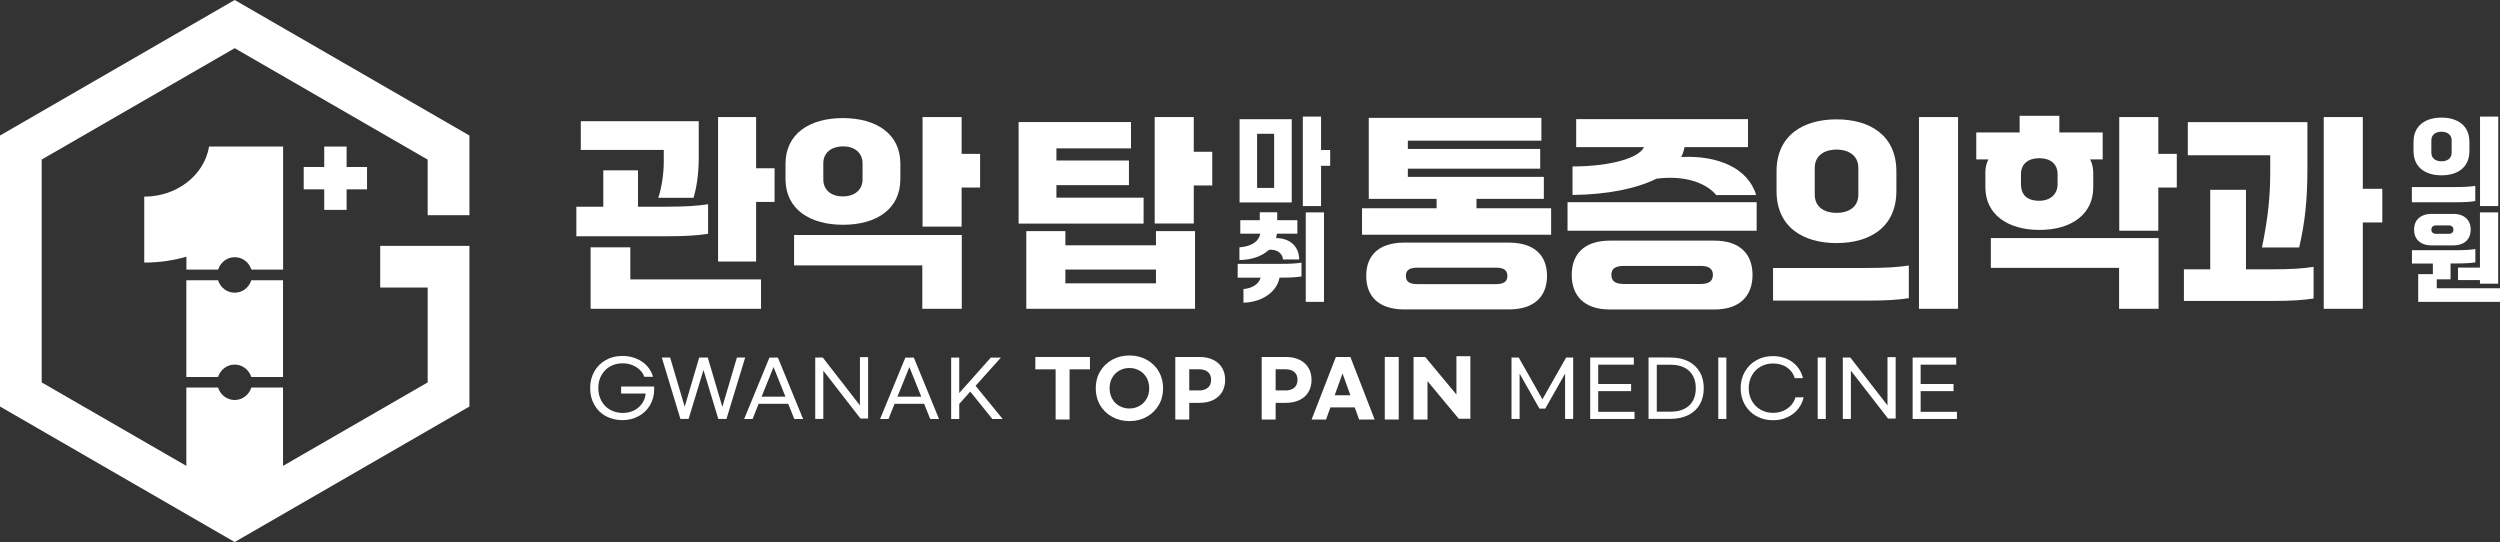 <?xml version="1.0" encoding="UTF-8"?>
<svg id="_레이어_2" data-name="레이어_2" xmlns="http://www.w3.org/2000/svg" viewBox="0 0 315.43 68.39">
  <rect x="0" y="0" width="315.43" height="68.39" fill="#333333" stroke="none"/>
  <defs>
    <style>
      .cls-1 {
        fill: #fff;
      }
    </style>
  </defs>
  <g id="_시안_x2B_목업" data-name="시안_x2B_목업">
    <g>
      <g>
        <path class="cls-1" d="M35.71,18.51s0-.02-.02-.02h-9.31c-.59,3.58-4.03,6.32-8.18,6.32,0,0,0,0,0,0v8.29s.01.03.03.03c1.84,0,3.62-.26,5.29-.74v1.63h4c.29-.9,1.1-1.57,2.1-1.57s1.81.67,2.1,1.57h4v-15.54s0,.01-.01.02Z"/>
        <path class="cls-1" d="M29.61,36.93c-1,0-1.81-.67-2.1-1.57h-4v12.21h4c.29-.9,1.1-1.57,2.1-1.57s1.81.67,2.1,1.57h4v-12.21h-4c-.29.9-1.1,1.57-2.1,1.57Z"/>
        <polygon class="cls-1" points="46.31 21.07 43.73 21.07 43.73 18.49 40.91 18.49 40.91 21.07 38.32 21.07 38.32 23.89 40.91 23.89 40.91 26.48 43.73 26.48 43.73 23.89 46.31 23.89 46.31 21.07"/>
        <path class="cls-1" d="M59.23,27.15v-10.05L29.61,0,0,17.1v34.19l29.61,17.1,1.16-.67,28.46-16.43v-20.27h-11.26v5.26h5.99v11.97l-18.25,10.53v-9.88h-4c-.29.9-1.1,1.57-2.1,1.57s-1.81-.67-2.1-1.57h-4v9.88l-18.25-10.53v-28.12L29.61,6.08l24.35,14.06v7.01h5.26Z"/>
      </g>
      <g>
        <path class="cls-1" d="M76.43,52.51c-.62-.35-1.1-.83-1.45-1.45s-.52-1.31-.52-2.09.17-1.47.52-2.09.83-1.1,1.45-1.45c.62-.35,1.31-.52,2.1-.52.64,0,1.23.11,1.77.34.54.23.99.54,1.35.94.36.4.61.85.74,1.35h-1.1c-.1-.32-.29-.61-.56-.87-.27-.26-.59-.46-.97-.61-.38-.15-.78-.22-1.21-.22-.59,0-1.12.13-1.58.4-.47.27-.83.64-1.09,1.11-.26.47-.39,1.01-.39,1.61s.13,1.14.39,1.62c.26.48.63.86,1.1,1.12.47.27,1,.4,1.6.4.52,0,1-.11,1.42-.32.42-.21.76-.5,1.02-.88.26-.37.41-.79.44-1.25h-3.09v-.88h4.17v.35c0,.75-.18,1.42-.53,2.01-.35.59-.83,1.05-1.44,1.38-.61.33-1.29.5-2.04.5s-1.48-.17-2.1-.52Z"/>
        <path class="cls-1" d="M94.02,45.11l-2.36,7.75h-1.03l-1.87-6.18-1.88,6.18h-1.03l-2.35-7.75h1.05l1.84,6.21,1.83-6.21h1.08l1.84,6.23,1.84-6.23h1.03Z"/>
        <path class="cls-1" d="M99.45,50.95h-3.73l-.77,1.92h-1.06l3.19-7.75h1.07l3.18,7.75h-1.11l-.77-1.92ZM99.1,50.05l-1.5-3.74-1.51,3.74h3.01Z"/>
        <path class="cls-1" d="M103.81,45.11l4.69,6.04v-6.09h1.03v7.75h-.96l-4.69-6.04v6.09h-1.02v-7.75h.95Z"/>
        <path class="cls-1" d="M116.6,50.95h-3.73l-.77,1.92h-1.06l3.19-7.75h1.07l3.18,7.75h-1.11l-.77-1.92ZM116.24,50.05l-1.5-3.74-1.51,3.74h3.01Z"/>
        <path class="cls-1" d="M122.42,49.41l-1.39,1.55v1.91h-1.02v-7.75h1.02v4.47l3.98-4.47h1.27l-3.19,3.56,3.42,4.19h-1.3l-2.78-3.45Z"/>
        <path class="cls-1" d="M137.52,46.6h-2.57v6.33h-1.76v-6.33h-2.56v-1.56h6.89v1.56Z"/>
        <path class="cls-1" d="M140.32,52.59c-.65-.36-1.16-.85-1.52-1.48-.37-.63-.55-1.34-.55-2.12s.18-1.49.55-2.12c.37-.63.88-1.12,1.52-1.48.65-.36,1.38-.54,2.18-.54s1.53.18,2.18.54c.65.36,1.16.85,1.52,1.48.37.63.55,1.34.55,2.12s-.18,1.49-.55,2.12c-.37.63-.88,1.12-1.52,1.48s-1.38.54-2.18.54-1.53-.18-2.18-.54ZM143.78,51.21c.38-.22.68-.52.9-.91.22-.39.32-.83.32-1.31s-.11-.93-.32-1.32c-.22-.39-.52-.69-.9-.91-.38-.22-.81-.33-1.28-.33s-.9.11-1.28.33c-.38.22-.68.52-.9.91-.22.39-.32.83-.32,1.32s.11.92.32,1.31c.22.39.51.7.9.91.38.22.81.33,1.28.33s.9-.11,1.28-.33Z"/>
        <path class="cls-1" d="M148.29,45.04h3.03c.68,0,1.26.12,1.75.36.49.24.86.57,1.12,1.01.26.43.39.94.39,1.52s-.13,1.1-.39,1.53c-.26.44-.63.77-1.12,1.01-.49.24-1.07.36-1.75.36h-1.27v2.1h-1.76v-7.89ZM151.24,49.27c.5,0,.88-.12,1.16-.35.27-.23.41-.56.41-1s-.14-.76-.41-.99c-.27-.23-.66-.34-1.16-.34h-1.19v2.67h1.19Z"/>
        <path class="cls-1" d="M159.19,45.04h3.03c.68,0,1.26.12,1.75.36.49.24.86.57,1.12,1.01.26.43.39.94.39,1.52s-.13,1.1-.39,1.53c-.26.44-.63.77-1.12,1.01-.49.24-1.07.36-1.75.36h-1.27v2.1h-1.76v-7.89ZM162.14,49.27c.5,0,.88-.12,1.16-.35.27-.23.41-.56.41-1s-.14-.76-.41-.99c-.27-.23-.66-.34-1.16-.34h-1.19v2.67h1.19Z"/>
        <path class="cls-1" d="M170.92,51.4h-3.06l-.55,1.53h-1.82l3.06-7.89h1.83l3.06,7.89h-1.96l-.55-1.53ZM170.38,49.87l-.99-2.75-.99,2.75h1.97Z"/>
        <path class="cls-1" d="M176.48,45.04v7.89h-1.76v-7.89h1.76Z"/>
        <path class="cls-1" d="M178.35,45.04h1.47l3.94,4.74v-4.84h1.76v7.89h-1.47l-3.94-4.74v4.84h-1.76v-7.89Z"/>
        <path class="cls-1" d="M191.62,45.11l2.99,5.27,2.99-5.27h.89v7.75h-1.02v-5.72l-2.5,4.41h-.74l-2.5-4.41v5.72h-1.02v-7.75h.89Z"/>
        <path class="cls-1" d="M206.14,45.11v.9h-4.49v2.44h4.15v.9h-4.15v2.61h4.58v.9h-5.59v-7.75h5.51Z"/>
        <path class="cls-1" d="M210.76,45.11c.88,0,1.63.16,2.26.48.63.32,1.12.78,1.45,1.36.34.58.5,1.26.5,2.04s-.17,1.45-.5,2.03c-.33.58-.82,1.03-1.45,1.35-.64.32-1.39.48-2.27.48h-2.75v-7.75h2.75ZM213.12,51.17c.56-.52.84-1.24.84-2.18s-.28-1.66-.84-2.19c-.56-.52-1.34-.78-2.32-.78h-1.76v5.92h1.76c.99,0,1.76-.26,2.32-.77Z"/>
        <path class="cls-1" d="M217.82,52.86h-1.02v-7.75h1.02v7.75Z"/>
        <path class="cls-1" d="M221.61,52.51c-.62-.35-1.1-.83-1.46-1.45-.35-.62-.53-1.31-.53-2.08s.18-1.46.53-2.08c.35-.62.84-1.1,1.46-1.45.62-.35,1.31-.52,2.08-.52.65,0,1.24.12,1.77.35.53.24.96.56,1.31.98.34.42.58.9.72,1.45h-1.04c-.17-.56-.49-1.01-.98-1.35-.48-.33-1.07-.5-1.76-.5-.59,0-1.11.13-1.58.4-.46.27-.83.64-1.09,1.11-.26.47-.4,1.01-.4,1.61s.13,1.13.4,1.6c.26.47.63.84,1.1,1.11.47.27.99.4,1.57.4.47,0,.9-.09,1.3-.26.39-.17.72-.41.98-.7.26-.3.44-.63.54-1h1.04c-.12.54-.35,1.03-.7,1.47-.35.44-.8.79-1.35,1.04-.55.26-1.16.38-1.82.38-.77,0-1.46-.17-2.08-.52Z"/>
        <path class="cls-1" d="M230.36,52.86h-1.02v-7.75h1.02v7.75Z"/>
        <path class="cls-1" d="M233.46,45.11l4.69,6.04v-6.09h1.03v7.75h-.96l-4.69-6.04v6.09h-1.02v-7.75h.95Z"/>
        <path class="cls-1" d="M246.82,45.11v.9h-4.49v2.44h4.15v.9h-4.15v2.61h4.58v.9h-5.59v-7.75h5.51Z"/>
      </g>
      <g>
        <g>
          <path class="cls-1" d="M186.3,26.28h9.41v3.34h-23.86v-3.34h9.41v-1.19h-8.56v-10.22h21.78v2.88h-16.85v1.04h16.7v2.49h-16.7v1.04h17.16v2.77h-8.5v1.19ZM190.37,30.61c3.27,0,4.82,1.66,4.82,4.2s-1.55,4.23-4.82,4.23h-13.17c-3.27,0-4.82-1.66-4.82-4.23s1.56-4.2,4.82-4.2h13.17ZM188.71,35.85c.91,0,1.48-.23,1.48-1.04s-.57-1.04-1.48-1.04h-9.83c-.93,0-1.5.23-1.5,1.04s.57,1.04,1.5,1.04h9.83Z"/>
          <path class="cls-1" d="M197.78,25.51h23.86v3.6h-23.86v-3.6ZM216.3,30.36c3.27,0,4.82,1.74,4.82,4.33s-1.55,4.36-4.82,4.36h-13.17c-3.27,0-4.82-1.74-4.82-4.36s1.56-4.33,4.82-4.33h13.17ZM216.53,24.6c-1.53-1.81-4.51-2.46-7.54-2.05-2.54,1.27-6.28,2-10.58,2.05v-3.6c4.72,0,8.38-1.04,9.02-2.44h-8.56v-3.53h21.68v3.53h-8.01c-.08.44-.21.86-.42,1.25,4.59-.23,8.43,1.37,9.46,4.8h-5.06ZM214.56,35.83c.96,0,1.56-.29,1.56-1.14s-.6-1.14-1.56-1.14h-9.67c-.99,0-1.58.29-1.58,1.14s.6,1.14,1.58,1.14h9.67Z"/>
          <path class="cls-1" d="M223.71,37.93v-4.12h11.69c2.67,0,4.07-.1,5.44-.31v4.12c-1.37.21-2.77.31-5.44.31h-11.69ZM224.15,21.62c0-4.51,3.32-6.56,7.57-6.56s7.55,2.05,7.55,6.56v2.49c0,4.51-3.29,6.56-7.55,6.56s-7.57-2.05-7.57-6.56v-2.49ZM228.97,24.55c0,1.69,1.37,2.31,2.75,2.31s2.75-.62,2.75-2.31v-3.37c0-1.66-1.37-2.31-2.75-2.31s-2.75.65-2.75,2.31v3.37ZM242.12,38.96V14.77h4.93v24.19h-4.93Z"/>
          <path class="cls-1" d="M250.49,21.85c0-.65.13-1.22.39-1.74h-1.53v-3.4h5.47v-2.1h5.01v2.1h5.47v3.4h-1.58c.26.52.39,1.09.39,1.74v1.79c0,3.37-2.72,5.37-6.79,5.37s-6.82-2-6.82-5.37v-1.79ZM251.19,33.8v-3.76h21.16v8.92h-4.98v-5.16h-16.18ZM259.61,21.98c0-1.32-.93-2.02-2.31-2.02s-2.31.7-2.31,2.02v1.25c0,1.3.7,2.1,2.31,2.1,1.37,0,2.31-.8,2.31-2.1v-1.25ZM272.32,19.41h2.33v4.25h-2.33v5.45h-4.93v-14.34h4.93v4.64Z"/>
          <path class="cls-1" d="M283.38,33.98h3.19c2.57,0,3.97-.1,5.34-.31v3.99c-1.37.21-2.77.31-5.34.31h-11.02v-3.99h3.32v-10.03h4.51v10.03ZM286.44,19.59h-10.4v-4.18h15.09v5.96c0,3.84-.31,6.74-1.04,9.85h-4.69c.78-3.84,1.04-6.43,1.04-9.62v-2.02ZM300.58,23.82v4.25h-2.46v10.89h-4.93V14.77h4.93v9.05h2.46Z"/>
        </g>
        <g>
          <path class="cls-1" d="M156.4,25.54v-10.5h6.58v10.5h-6.58ZM158.61,16.88v6.83h2.15v-6.83h-2.15ZM167.83,18.93v1.99h-1.15v5.08h-2.3v-11.29h2.3v4.22h1.15Z"/>
          <path class="cls-1" d="M156.15,33.29h5.51c1.26,0,1.91-.05,2.55-.15v1.74c-.64.1-1.29.15-2.55.15h-.22c-.3,1.72-2.12,3.1-4.55,3.16v-1.72c1.15-.1,1.94-.64,2.17-1.44h-2.9v-1.74ZM161.88,32.74c-.05-.79-.81-1.32-1.77-1.22-.85.79-2.15,1.27-3.73,1.29v-1.6c1.62-.13,2.47-.8,2.63-1.73h-2.52v-1.7h2.46v-1h2.2v1h2.54v1.7h-2.58c-.02.19-.06.39-.11.56,1.68,0,2.9.97,2.92,2.7h-2.05ZM164.75,26.8h2.3v11.29h-2.3v-11.29Z"/>
        </g>
        <g>
          <path class="cls-1" d="M304.31,25.52v-1.92h5.46c1.25,0,1.9-.05,2.54-.15v1.92c-.64.1-1.29.15-2.54.15h-5.46ZM304.52,17.9c0-2.1,1.55-3.06,3.53-3.06s3.52.96,3.52,3.06v1.16c0,2.1-1.54,3.06-3.52,3.06s-3.53-.96-3.53-3.06v-1.16ZM306.77,19.27c0,.79.64,1.08,1.28,1.08s1.28-.29,1.28-1.08v-1.57c0-.77-.64-1.08-1.28-1.08s-1.28.3-1.28,1.08v1.57ZM312.91,26v-11.29h2.3v11.29h-2.3Z"/>
          <path class="cls-1" d="M307.44,36.37h8v1.72h-10.33v-3.5h1.85v-1.34h-2.64v-1.68h5.46c1.25,0,1.9-.05,2.54-.15v1.68c-.64.1-1.29.14-2.54.14h-.59v2h-1.74v1.13ZM306.79,30.96c-1.42,0-2.2-.8-2.2-1.97v-.04c0-1.16.79-1.96,2.2-1.96h2.74c1.43,0,2.2.8,2.2,1.96v.04c0,1.17-.77,1.97-2.2,1.97h-2.74ZM306.77,29c0,.28.21.5.59.5h1.61c.39,0,.58-.22.58-.5v-.04c0-.29-.19-.52-.58-.52h-1.61c-.39,0-.59.23-.59.52v.04ZM310.13,33.76h2.77v-6.96h2.3v8.99h-2.3v-.45h-2.77v-1.58Z"/>
        </g>
        <g>
          <path class="cls-1" d="M89.34,29.5c-1.37.21-2.77.31-5.37.31h-11.25v-3.73h3.4v-4.59h4.38v4.59h3.47c2.59,0,3.99-.1,5.37-.31v3.73ZM83.76,18.92h-10.48v-3.63h14.88v4.67c0,2.13-.31,3.84-.65,5h-4.46c.39-1.04.7-3.01.7-4.48v-1.56ZM79.53,31.21v4.04h16.49v3.71h-21.5v-7.75h5ZM95.4,21.23h2.33v4.25h-2.33v7.52h-4.8V14.77h4.8v6.46Z"/>
          <path class="cls-1" d="M99.11,22.6v-1.94c0-3.76,3.01-5.76,7.23-5.76s7.26,1.97,7.26,5.76v1.94c0,3.79-3.03,5.76-7.23,5.76s-7.26-1.97-7.26-5.76ZM100.19,33.49v-3.84h21.16v9.31h-4.98v-5.47h-16.18ZM103.88,22.65c0,1.25.91,2.13,2.46,2.13s2.49-.88,2.49-2.13v-2.05c0-1.24-.93-2.15-2.49-2.13-1.56.03-2.46.88-2.46,2.13v2.05ZM121.33,19.41h2.33v4.25h-2.33v4.93h-4.93v-13.82h4.93v4.64Z"/>
          <path class="cls-1" d="M144.29,24.94v3.27h-15.77v-12.81h14.18v3.32h-9.41v1.53h9.15v3.11h-9.15v1.58h10.99ZM145.85,30.95v-1.79h4.93v9.8h-21.29v-9.8h4.93v1.79h11.43ZM134.42,35.75h11.43v-1.74h-11.43v1.74ZM150.62,19.15h2.33v4.25h-2.33v4.8h-4.93v-13.43h4.93v4.38Z"/>
        </g>
      </g>
    </g>
  </g>
</svg>